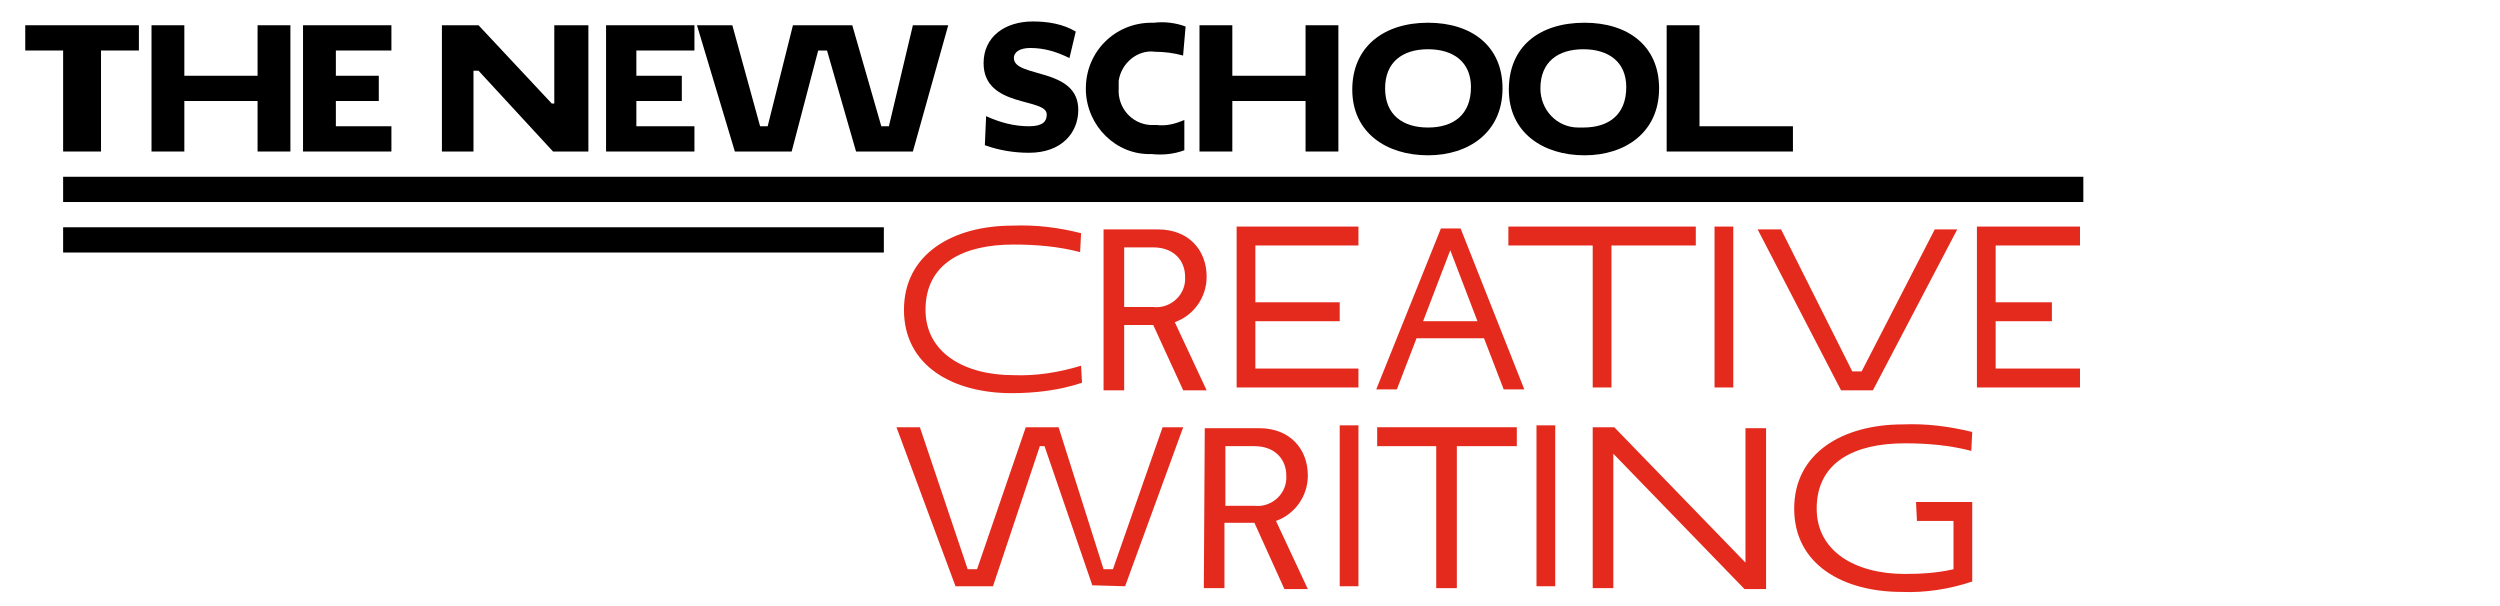 <?xml version="1.0" encoding="utf-8"?>
<svg xmlns="http://www.w3.org/2000/svg" width="198" height="48" viewBox="0 0 198 48" fill="none">
<path d="M85.695 30.313C83.914 30.913 81.984 31.138 80.129 31.138C75.453 31.138 71.594 28.964 71.594 24.541C71.594 20.118 75.453 17.869 80.203 17.869C82.058 17.794 83.84 18.019 85.621 18.468L85.546 19.968C83.84 19.518 82.058 19.368 80.277 19.368C76.269 19.368 73.301 20.867 73.301 24.541C73.301 27.914 76.344 29.713 80.277 29.713C82.058 29.788 83.914 29.488 85.621 28.964L85.695 30.313Z" fill="#E42A1D"/>
<path d="M87.402 18.169H91.707C94.156 18.169 95.566 19.818 95.566 21.917C95.566 23.566 94.527 24.991 93.042 25.515L95.566 30.913H93.71L91.335 25.74H89.035V30.913H87.402V18.169ZM89.035 19.668V24.316H91.335C92.597 24.466 93.785 23.491 93.859 22.217C93.859 22.142 93.859 22.067 93.859 21.917C93.859 20.642 92.968 19.593 91.335 19.593H89.035V19.668Z" fill="#E42A1D"/>
<path d="M97.941 30.688V17.944H107.589V19.443H99.425V23.941H106.105V25.44H99.425V29.189H107.589V30.688H97.941Z" fill="#E42A1D"/>
<path d="M117.534 26.79H112.19L110.632 30.838H108.999L114.12 18.094H115.679L120.725 30.838H119.093L117.534 26.79ZM112.71 25.44H117.015L114.862 19.818L112.71 25.44Z" fill="#E42A1D"/>
<path d="M127.628 19.443V30.688H126.143V19.443H119.464V17.944H134.307V19.443H127.628Z" fill="#E42A1D"/>
<path d="M135.791 17.944H137.276V30.688H135.791V17.944Z" fill="#E42A1D"/>
<path d="M146.701 29.414H147.443L153.232 18.169H155.014L148.334 30.913H145.811L139.205 18.169H141.061L146.701 29.414Z" fill="#E42A1D"/>
<path d="M156.572 30.688V17.944H164.736V19.443H158.057V23.941H162.51V25.44H158.057V29.189H164.736V30.688H156.572Z" fill="#E42A1D"/>
<path d="M86.511 46.356L82.726 35.336H82.355L78.644 46.431H75.676L71 33.837H72.855L76.641 45.082H77.383L81.242 33.837H83.84L87.402 45.082H88.144L92.078 33.837H93.71L89.109 46.431L86.511 46.356Z" fill="#E42A1D"/>
<path d="M95.417 33.912H99.722C102.171 33.912 103.581 35.561 103.581 37.66C103.581 39.309 102.542 40.733 101.058 41.258L103.581 46.656H101.726L99.351 41.408H96.976V46.581H95.343L95.417 33.912ZM97.05 35.411V40.059H99.351C100.613 40.209 101.8 39.234 101.874 37.96C101.874 37.885 101.874 37.81 101.874 37.66C101.874 36.386 100.984 35.336 99.351 35.336H97.05V35.411Z" fill="#E42A1D"/>
<path d="M106.105 33.687H107.589V46.431H106.105V33.687Z" fill="#E42A1D"/>
<path d="M115.382 35.336V46.581H113.749V35.336H109.073V33.837H120.132V35.336H115.382Z" fill="#E42A1D"/>
<path d="M121.69 33.687H123.175V46.431H121.69V33.687Z" fill="#E42A1D"/>
<path d="M138.166 46.656L127.776 35.936V46.581H126.143V33.837H127.85L138.241 44.557V33.912H139.873V46.656H138.166Z" fill="#E42A1D"/>
<path d="M151.748 39.759H156.201V46.056C154.42 46.656 152.49 46.956 150.635 46.881C145.959 46.881 142.1 44.707 142.1 40.284C142.1 35.861 145.959 33.612 150.709 33.612C152.564 33.537 154.346 33.762 156.201 34.211L156.127 35.711C154.42 35.261 152.639 35.111 150.857 35.111C146.85 35.111 143.881 36.61 143.881 40.284C143.881 43.657 146.924 45.456 150.857 45.456C152.119 45.456 153.455 45.381 154.717 45.082V41.258H151.822L151.748 39.759Z" fill="#E42A1D"/>
<path d="M70 18H5V20H70V18Z" fill="black"/>
<path d="M165 14H5V16H165V14Z" fill="black"/>
<path d="M8 4V12H5V4H2V2H11V4H8Z" fill="black"/>
<path d="M20.4 8H14.6V12H12V2H14.6V6H20.4V2H23V12H20.4V8Z" fill="black"/>
<path d="M24 12V2H31V4H26.6V6H30V8H26.6V10H31V12H24Z" fill="black"/>
<path d="M37.9 5.6H37.5V12H35V2H37.9L43.7 8.2H43.9V2H46.6V12H43.8L37.9 5.6Z" fill="black"/>
<path d="M48 12V2H55V4H50.4V6H54V8H50.4V10H55V12H48Z" fill="black"/>
<path d="M55.2 2H58L60.2 10H60.8L62.8 2H67.5L69.8 10H70.4L72.3 2H75.1L72.3 12H67.8L65.5 4H64.8L62.7 12H58.2L55.2 2Z" fill="black"/>
<path d="M77.9 5C77.9 2.9 79.6 1.7 81.8 1.7C83 1.7 84.2 1.9 85.2 2.5L84.7 4.6C83.7 4.1 82.7 3.8 81.6 3.8C80.8 3.8 80.3 4.1 80.3 4.6C80.3 6.2 85.4 5.3 85.4 8.7C85.4 10.5 84.1 12.1 81.5 12.1C80.3 12.1 79.1 11.9 78 11.5L78.1 9.2C79.2 9.7 80.3 10 81.5 10C82.6 10 82.9 9.6 82.9 9.1C83 7.7 77.9 8.6 77.9 5Z" fill="black"/>
<path d="M93.8 11.9C93 12.2 92.1 12.3 91.2 12.2C88.4 12.3 86.1 10 86 7.2C86 7.1 86 7.1 86 7C86 4.1 88.3 1.8 91.2 1.8C91.3 1.8 91.3 1.8 91.4 1.8C92.2 1.7 93.1 1.8 93.9 2.1L93.7 4.4C93 4.2 92.2 4.1 91.5 4.1C90.1 3.9 88.8 5 88.6 6.4C88.6 6.6 88.6 6.8 88.6 7C88.5 8.5 89.6 9.8 91.1 9.9C91.3 9.9 91.4 9.9 91.6 9.9C92.4 10 93.1 9.8 93.8 9.5V11.9Z" fill="black"/>
<path d="M103.4 8H97.6V12H95V2H97.6V6H103.4V2H106V12H103.4V8V8Z" fill="black"/>
<path d="M113.1 1.8C116.5 1.8 119 3.6 119 7C119 10.5 116.3 12.3 113.1 12.3C109.8 12.3 107.1 10.5 107.1 7.1C107.1 3.7 109.6 1.8 113.1 1.8ZM113.1 10.1C115.1 10.1 116.5 9.1 116.5 6.9C116.5 4.9 115.1 3.9 113.1 3.9C111.1 3.9 109.7 4.9 109.7 7C109.7 9.1 111.1 10.1 113.1 10.1Z" fill="black"/>
<path d="M125.5 1.8C128.9 1.8 131.4 3.6 131.4 7C131.4 10.5 128.7 12.3 125.5 12.3C122.2 12.3 119.5 10.5 119.5 7.1C119.5 3.7 121.9 1.8 125.5 1.8ZM125.4 10.1C127.4 10.1 128.8 9.1 128.8 6.9C128.8 4.9 127.4 3.9 125.4 3.9C123.4 3.9 122 4.9 122 7C122 8.7 123.3 10.1 125 10.1C125.1 10.1 125.3 10.1 125.4 10.1Z" fill="black"/>
<path d="M132 2H134.6V10H142V12H132V2Z" fill="black"/>
</svg>